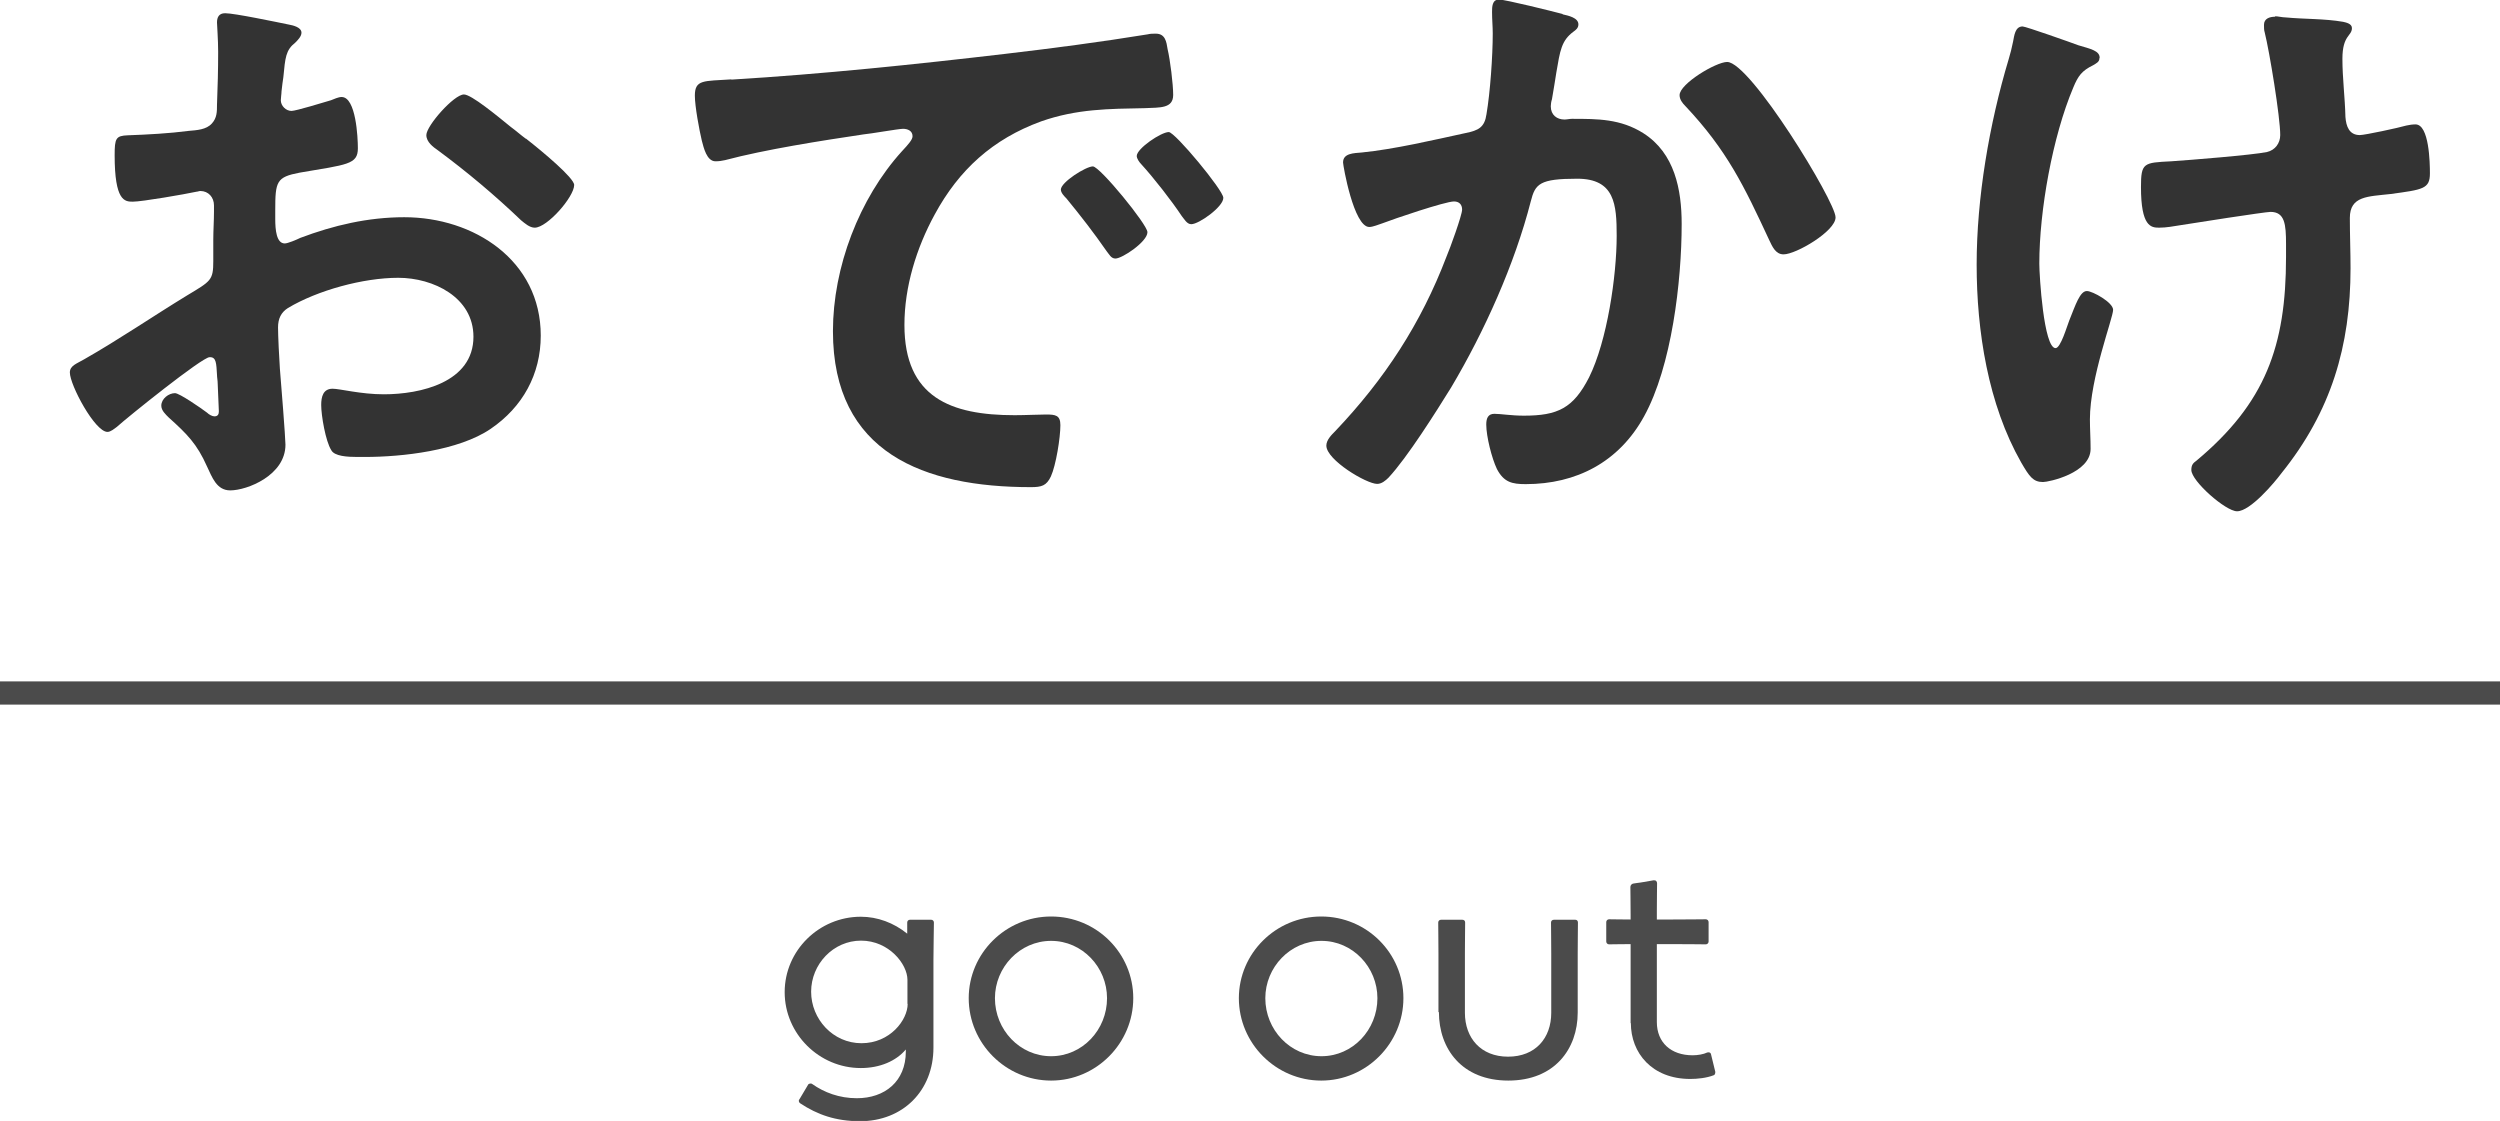 <?xml version="1.0" encoding="UTF-8"?>
<svg id="_レイヤー_2" data-name="レイヤー 2" xmlns="http://www.w3.org/2000/svg" viewBox="0 0 107.72 48.3">
  <defs>
    <style>
      .cls-1 {
        fill: none;
        stroke: #4b4b4b;
        stroke-miterlimit: 10;
      }

      .cls-2 {
        fill: #333;
      }

      .cls-3 {
        fill: #4b4b4b;
      }
    </style>
  </defs>
  <g id="_確認" data-name="確認">
    <g id="ttl_cat_goout">
      <g>
        <path class="cls-2" d="M9.03,15.39c-.32,0-3.54,2.59-3.99,3-.11.08-.27.22-.41.22-.54,0-1.62-2.02-1.62-2.56,0-.3.3-.38.62-.57,1.51-.86,2.94-1.84,4.43-2.75,1.03-.62,1.13-.65,1.13-1.48v-.92c0-.4.03-.81.03-1.21v-.27c0-.35-.24-.62-.59-.62-.05,0-.11.03-.16.03-.51.11-2.35.43-2.75.43-.35,0-.78-.03-.78-2,0-.73.05-.84.57-.86.84-.03,1.78-.08,2.62-.19.35-.03.76-.05,1-.32.22-.24.22-.51.22-.81.03-.76.05-1.51.05-2.27,0-.54-.05-1.16-.05-1.27,0-.22.08-.4.35-.4.4,0,2.21.38,2.75.49.16.03.54.11.54.35,0,.16-.16.32-.27.43-.41.32-.43.65-.51,1.48-.03.16-.05.38-.08.62,0,.11-.03.27-.03.38,0,.24.22.46.46.46.19,0,1.43-.38,1.7-.46.13-.05.32-.14.46-.14.62,0,.7,1.75.7,2.21,0,.7-.46.7-2.51,1.05-1,.19-1.05.38-1.05,1.62v.38c0,.46.05,1.05.41,1.05.13,0,.51-.16.67-.24,1.43-.54,2.92-.89,4.48-.89,3,0,5.88,1.86,5.88,5.1,0,1.67-.78,3.08-2.16,4.02-1.38.94-3.81,1.21-5.42,1.21h-.32c-.43,0-1-.03-1.13-.3-.24-.38-.43-1.48-.43-1.94,0-.35.08-.7.49-.7.32,0,1.21.24,2.21.24,1.57,0,3.86-.51,3.86-2.48,0-1.7-1.73-2.54-3.24-2.54s-3.48.54-4.75,1.3c-.3.19-.43.46-.43.84,0,.32.05,1.4.08,1.78.05.57.24,3,.24,3.27,0,1.32-1.65,1.97-2.38,1.97-.59,0-.78-.57-1-1.03-.43-.97-.86-1.4-1.65-2.11-.13-.13-.32-.3-.32-.51,0-.3.32-.54.59-.54.19,0,1.13.65,1.38.84.08.08.22.16.32.16.16,0,.19-.11.19-.22,0-.03-.05-1.13-.05-1.19,0-.13-.03-.27-.03-.38-.03-.49-.03-.76-.3-.76ZM22.66,5.97c.73.57,2.08,1.7,2.08,2,0,.51-1.16,1.84-1.7,1.84-.22,0-.43-.19-.59-.32-1.13-1.08-2.32-2.08-3.59-3.02-.19-.13-.49-.35-.49-.65,0-.4,1.19-1.75,1.62-1.75.32,0,1.43.92,2.02,1.4.22.16.43.35.65.51Z"/>
        <path class="cls-2" d="M31.52,3.43c3.94-.24,7.88-.65,11.8-1.11,2.05-.24,4.1-.51,6.13-.84.11-.03.24-.03.35-.03.41,0,.46.35.51.67.11.46.24,1.51.24,1.97,0,.59-.57.54-1.21.57-1.57.03-2.94.03-4.48.57-2.08.76-3.54,2.08-4.59,4.02-.78,1.43-1.3,3.1-1.3,4.75,0,3.13,2,3.89,4.75,3.89.46,0,1.05-.03,1.35-.03.41,0,.62.03.62.46,0,.54-.19,1.73-.41,2.21-.19.4-.4.46-.86.46-4.59,0-8.53-1.46-8.53-6.72,0-2.75,1.13-5.72,2.97-7.75.3-.32.46-.51.46-.65,0-.24-.22-.32-.41-.32s-1.43.22-1.7.24c-1.81.27-4.24.65-5.97,1.11-.13.03-.27.05-.41.05-.38,0-.51-.59-.59-.89-.11-.46-.3-1.48-.3-1.94,0-.7.38-.62,1.57-.7ZM49.44,10.01c0,.4-1.08,1.13-1.38,1.13-.19,0-.27-.19-.38-.32-.54-.78-1.13-1.54-1.73-2.27-.08-.08-.24-.24-.24-.38,0-.32,1.08-1,1.38-1s2.35,2.51,2.35,2.83ZM52.71,8.53c0,.38-1.05,1.13-1.38,1.13-.19,0-.3-.22-.41-.35-.43-.65-1.21-1.65-1.75-2.24-.08-.08-.19-.24-.19-.35,0-.32,1.05-1.03,1.38-1.03.27,0,2.35,2.51,2.35,2.83Z"/>
        <path class="cls-2" d="M67.34.62c.22.05.67.14.67.43,0,.16-.11.24-.22.32-.51.38-.57.81-.73,1.75-.05.32-.11.7-.19,1.16-.03.08-.05.22-.05.3,0,.38.27.57.59.57.11,0,.22-.03.32-.03,1.11,0,2.1,0,3.08.62,1.35.86,1.65,2.43,1.65,3.91,0,2.48-.43,6.13-1.62,8.29-1.08,1.97-2.92,2.92-5.1,2.92-.59,0-.94-.08-1.24-.65-.22-.46-.46-1.4-.46-1.92,0-.27.08-.46.35-.46s.73.08,1.27.08c1.46,0,2.13-.32,2.81-1.65.78-1.57,1.19-4.37,1.19-6.1,0-1.35-.08-2.46-1.7-2.46s-1.81.22-2,.97c-.7,2.73-2,5.61-3.43,8.02-.65,1.05-1.89,3.02-2.7,3.89-.13.13-.3.27-.49.27-.46,0-2.19-1.03-2.19-1.65,0-.24.22-.46.38-.62,2.13-2.24,3.7-4.64,4.8-7.53.14-.32.67-1.78.67-2.02,0-.22-.13-.35-.35-.35-.38,0-2.62.76-3.08.94-.16.05-.41.16-.57.16-.67,0-1.13-2.65-1.13-2.78,0-.4.46-.4.81-.43,1.4-.14,3.1-.54,4.48-.84.54-.11.81-.24.89-.81.16-.94.27-2.51.27-3.48,0-.3-.03-.59-.03-.92,0-.22,0-.54.3-.54.27,0,2.32.51,2.73.62ZM79.09,9.37c0,.59-1.7,1.59-2.24,1.59-.35,0-.49-.35-.62-.62-1.08-2.32-1.81-3.86-3.62-5.78-.11-.11-.24-.27-.24-.46,0-.49,1.57-1.43,2.05-1.43,1,0,4.67,6.02,4.67,6.69Z"/>
        <path class="cls-2" d="M90.46,2.51c0,.16-.14.22-.27.3-.49.24-.65.46-.86.97-.89,2.11-1.46,5.29-1.46,7.58,0,.51.19,3.64.7,3.64.22,0,.49-.94.59-1.19.27-.67.46-1.27.76-1.27.24,0,1.13.49,1.13.81,0,.35-1,2.94-1,4.72,0,.41.03.84.03,1.27,0,1.05-1.81,1.43-2.05,1.43-.43,0-.59-.24-.94-.84-1.43-2.51-1.92-5.67-1.92-8.53s.54-6.05,1.38-8.85c.08-.27.13-.46.19-.76.05-.24.08-.65.41-.65.13,0,2.11.7,2.4.81.54.16.92.24.92.54ZM98.02.7c.13,0,.32.05.46.05.84.08,1.67.05,2.48.19.13.03.38.08.38.27,0,.35-.41.3-.41,1.32,0,.84.11,1.67.13,2.51.03.4.16.78.62.78.22,0,1.7-.32,2-.41.13-.03.27-.05.4-.05.59,0,.62,1.65.62,2.11,0,.67-.3.7-1.7.89-.97.11-1.75.08-1.75,1.03,0,.73.03,1.46.03,2.16,0,3.37-.84,6.18-2.97,8.83-.32.43-1.35,1.65-1.92,1.65-.49,0-1.97-1.3-1.97-1.78,0-.22.08-.3.22-.4,2.97-2.48,3.86-4.94,3.86-8.77v-.57c0-.84-.05-1.38-.67-1.38-.22,0-3.38.49-3.86.57-.32.05-.62.11-.94.11-.35,0-.78-.05-.78-1.75,0-1.05.11-1.05,1.3-1.11.76-.05,3.51-.27,4.13-.4.35-.08.57-.38.57-.73,0-.78-.46-3.59-.67-4.43-.03-.08-.03-.22-.03-.32,0-.27.24-.35.49-.35Z"/>
      </g>
      <g>
        <path class="cls-3" d="M34.47,47.53c-.07-.05-.06-.14-.02-.17l.38-.64s.09-.07.17-.01c.51.36,1.16.61,1.92.61,1.2,0,2.11-.72,2.11-2.01v-.09c-.42.5-1.12.8-1.94.8-1.79,0-3.28-1.47-3.28-3.27s1.49-3.25,3.28-3.25c.72,0,1.42.26,2,.73v-.48c0-.07.05-.12.12-.12h.91c.07,0,.12.05.12.12,0,.48-.02.87-.02,1.61v3.78c0,1.86-1.32,3.17-3.16,3.17-1.05,0-1.84-.28-2.58-.77ZM39.1,43.26v-1.04c0-.68-.8-1.69-2-1.69s-2.15,1.02-2.15,2.2.94,2.22,2.17,2.22,1.99-1,1.99-1.7Z"/>
        <path class="cls-3" d="M41.74,43.01c0-1.93,1.59-3.52,3.55-3.52s3.54,1.58,3.54,3.52-1.59,3.55-3.54,3.55-3.55-1.6-3.55-3.55ZM47.7,43.01c0-1.33-1.06-2.47-2.41-2.47s-2.42,1.14-2.42,2.47h0c0,1.36,1.07,2.5,2.42,2.5s2.41-1.14,2.41-2.5Z"/>
        <path class="cls-3" d="M53.38,43.01c0-1.93,1.59-3.52,3.55-3.52s3.54,1.58,3.54,3.52-1.59,3.55-3.54,3.55-3.55-1.6-3.55-3.55ZM59.35,43.01c0-1.33-1.06-2.47-2.41-2.47s-2.42,1.14-2.42,2.47h0c0,1.36,1.07,2.5,2.42,2.5s2.41-1.14,2.41-2.5Z"/>
        <path class="cls-3" d="M61.98,43.61v-2.51c0-.68-.01-.99-.01-1.35,0-.08.06-.12.13-.12h.9c.07,0,.13.03.13.12,0,.35-.01.73-.01,1.35v2.54c0,1.08.68,1.89,1.86,1.89s1.86-.8,1.86-1.89v-2.54c0-.68-.01-.99-.01-1.35,0-.08.06-.12.13-.12h.91c.06,0,.12.03.12.12,0,.35-.01.73-.01,1.35v2.53c0,1.56-.99,2.93-2.99,2.93s-2.99-1.37-2.99-2.95Z"/>
        <path class="cls-3" d="M70.26,44.09v-3.41c-.43,0-.71.01-.93.01-.07,0-.12-.06-.12-.12v-.84c0-.06.05-.12.12-.12.22,0,.5.01.93.01v-.2c0-.59-.01-.93-.01-1.2,0-.08.06-.14.13-.15.28-.04.62-.09.87-.14.1-.01.15.05.15.13,0,.41-.01.52-.01,1.2v.36h.64c.81,0,1.21-.01,1.47-.01.07,0,.12.06.12.12v.84c0,.06-.05.12-.12.12-.24,0-.65-.01-1.46-.01h-.65v3.36c0,.88.61,1.43,1.54,1.43.21,0,.47-.04.63-.12.08-.02.14,0,.16.06l.19.78s0,.12-.07.14c-.31.12-.7.16-1.01.16-1.65,0-2.56-1.12-2.56-2.41Z"/>
      </g>
      <line class="cls-1" y1="29.86" x2="107.72" y2="29.86"/>
    </g>
  </g>
</svg>